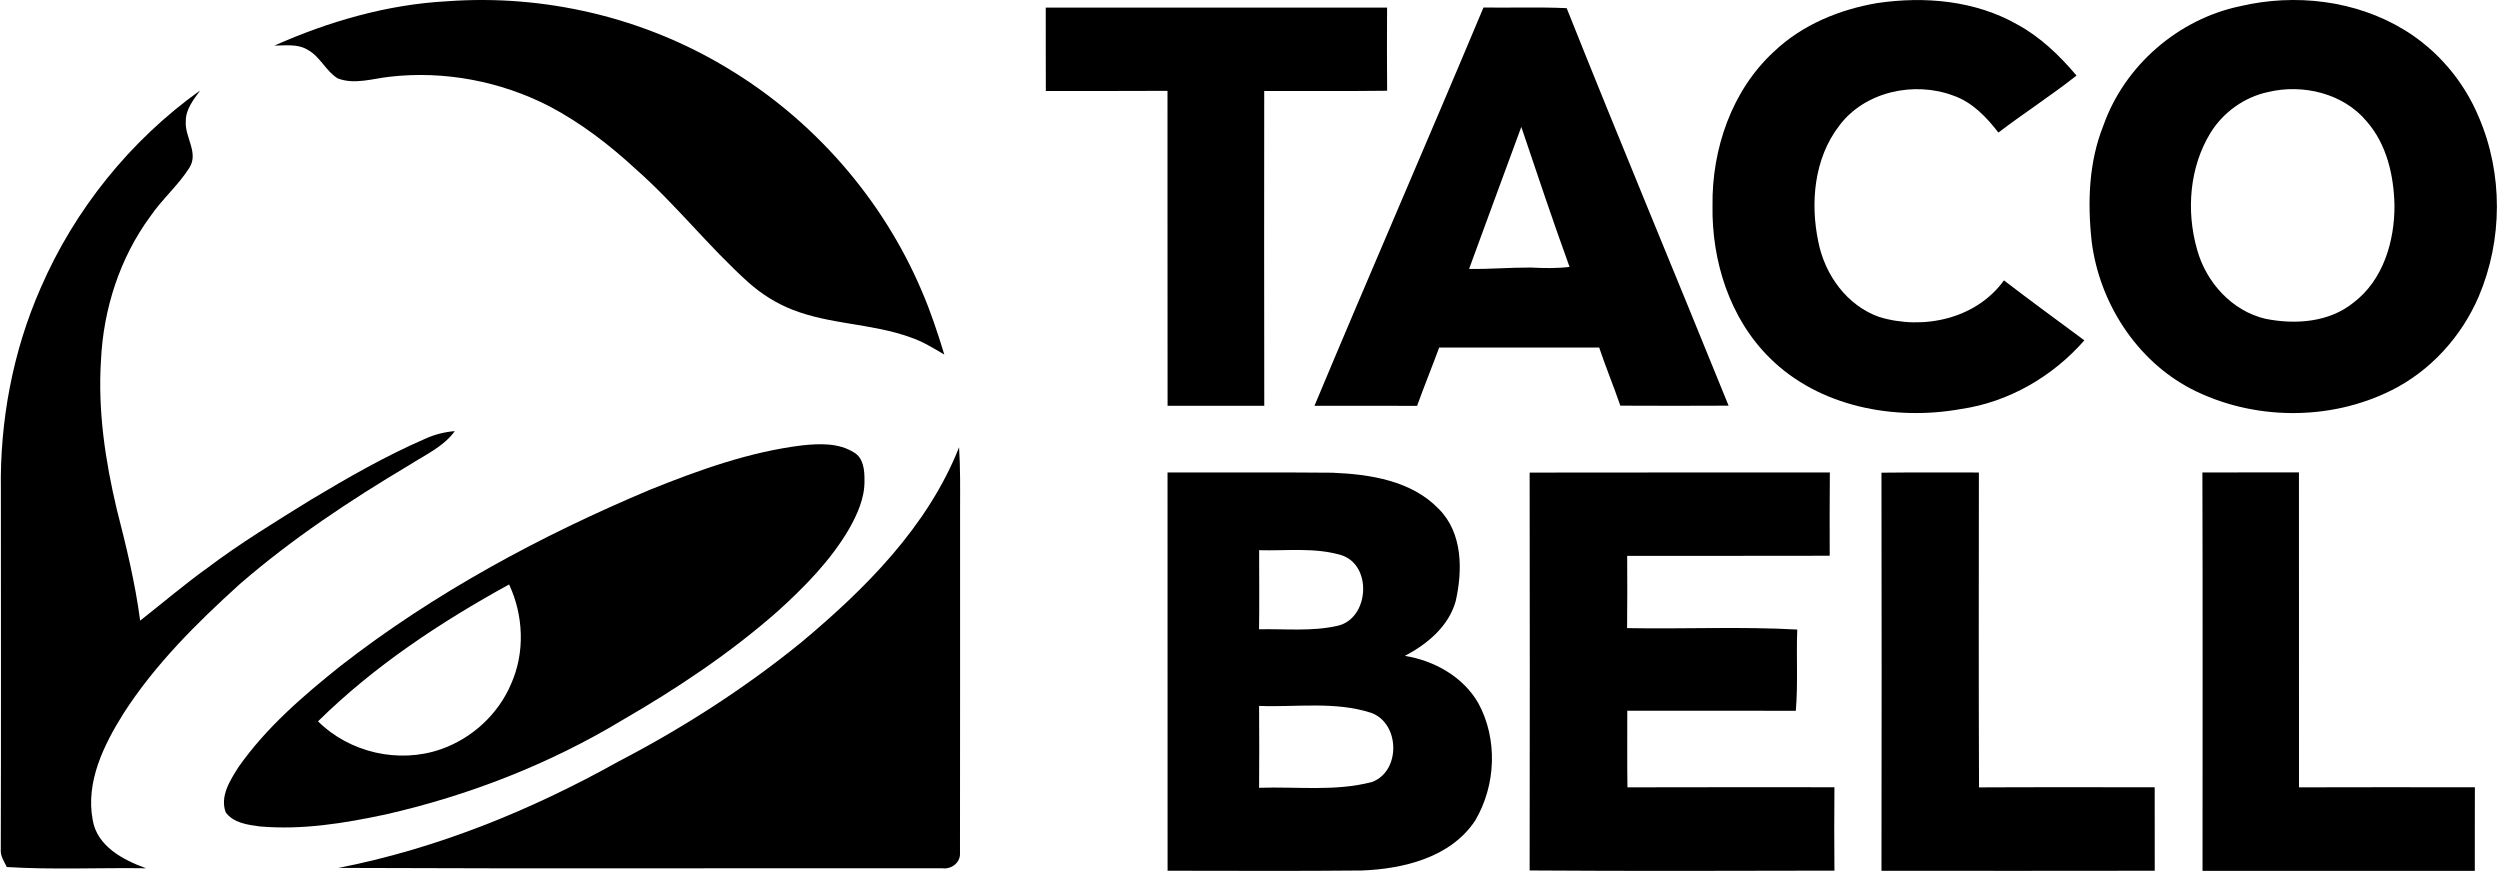 <svg width="612" height="214" viewBox="0 0 612 214" fill="none" xmlns="http://www.w3.org/2000/svg">
<path d="M67.16 11.161C80.514 5.241 94.796 1.088 109.442 0.31C133.235 -1.441 157.486 4.249 177.917 16.589C199.047 29.206 216.054 48.608 225.668 71.282C227.847 76.323 229.56 81.546 231.169 86.8C228.497 85.232 225.858 83.583 222.91 82.592C213.558 79.184 203.295 79.469 194.014 75.823C190.044 74.278 186.39 71.964 183.212 69.134C173.472 60.385 165.388 49.97 155.552 41.324C149.164 35.428 142.198 30.078 134.487 26.02C122.527 19.87 108.713 17.239 95.344 18.792C91.166 19.251 86.752 20.774 82.655 19.181C79.769 17.381 78.392 13.894 75.371 12.222C72.914 10.693 69.902 11.153 67.16 11.161Z" fill="black"/>
<path d="M9.947 70.513C18.277 51.27 31.925 34.342 48.988 22.145C47.378 24.411 45.429 26.757 45.484 29.697C45.183 33.549 48.71 37.369 46.365 41.062C43.638 45.381 39.676 48.75 36.798 52.966C29.317 63.15 25.307 75.64 24.72 88.218C23.928 100.502 25.766 112.794 28.596 124.722C30.902 133.702 33.098 142.729 34.31 151.93C39.795 147.635 45.08 143.101 50.747 139.044C58.847 132.932 67.525 127.654 76.141 122.32C85.168 116.908 94.329 111.653 103.99 107.453C106.304 106.375 108.801 105.749 111.345 105.534C108.547 109.379 104.069 111.352 100.178 113.857C85.658 122.503 71.503 131.894 58.712 142.974C48.172 152.509 37.947 162.645 30.228 174.66C25.418 182.347 20.932 191.406 22.692 200.726C23.769 207.194 30.165 210.522 35.744 212.551C24.387 212.385 12.999 212.947 1.665 212.249C1.007 210.878 0.04 209.532 0.192 207.937C0.271 178.63 0.222 149.321 0.215 120.014C-0.063 103.078 3.124 86.046 9.947 70.513Z" fill="black"/>
<path d="M196.384 109.024C200.616 108.581 205.284 108.382 209.033 110.753C211.394 112.099 211.648 115.143 211.624 117.576C211.712 121.895 209.873 125.922 207.788 129.599C203.278 137.262 196.978 143.659 190.432 149.595C178.766 159.873 165.761 168.536 152.311 176.31C134.415 187.089 114.706 194.761 94.344 199.389C84.256 201.545 73.898 203.226 63.563 202.306C60.606 201.91 57.119 201.45 55.249 198.85C53.79 194.904 56.366 190.957 58.419 187.731C65.211 178.054 74.286 170.279 83.464 162.94C106.486 145.045 132.394 131.112 159.222 119.842C171.197 115.032 183.505 110.601 196.384 109.024ZM77.852 176.58C85.579 184.244 97.57 186.986 107.85 183.443C115.528 180.78 122.019 174.844 125.159 167.323C128.551 159.675 128.154 150.608 124.628 143.072C107.794 152.328 91.57 163.051 77.852 176.58Z" fill="black"/>
<path d="M195.94 157.422C211.767 144.219 227.063 128.994 234.783 109.49C235.1 114.562 235.044 119.65 235.028 124.729C235.004 152.762 235.068 180.794 235.004 208.826C235.162 211.156 232.896 212.86 230.685 212.551C181.412 212.504 132.134 212.678 82.861 212.464C106.954 207.741 129.969 198.372 151.352 186.437C167.108 178.243 182.142 168.613 195.94 157.422Z" fill="black"/>
<path d="M434.267 12.631C441.162 6.069 450.262 2.33 459.548 0.752C471.151 -0.969 483.559 0.123 493.893 6.025C499.529 9.101 504.207 13.612 508.331 18.498C502.132 23.395 495.481 27.665 489.207 32.451C486.295 28.668 482.808 25.007 478.187 23.408C468.614 19.801 456.416 22.403 450.195 30.841C444.097 38.792 443.116 49.667 445.132 59.23C446.732 67.283 452.115 74.793 460.034 77.595C470.787 80.869 483.758 78.092 490.564 68.638C497.047 73.623 503.678 78.444 510.251 83.319C502.485 92.186 491.708 98.45 479.996 100.138C463.74 103.061 445.277 99.587 433.243 87.631C423.438 77.969 418.993 63.851 419.225 50.296C419.048 36.467 423.945 22.126 434.267 12.631Z" fill="black"/>
<path d="M548.413 1.513C561.835 -1.642 576.648 0.067 588.526 7.291C596.699 12.243 603.184 19.908 606.836 28.733C612.757 42.542 612.67 58.723 606.814 72.531C602.611 82.359 595.022 90.762 585.427 95.549C570.23 103.138 551.423 102.94 536.323 95.163C522.923 88.137 513.957 74.074 512.05 59.206C511.001 49.666 511.297 39.695 514.927 30.685C520.099 16.048 533.224 4.678 548.413 1.513ZM555.205 22.534C549.427 23.769 544.286 27.454 541.164 32.46C535.971 40.899 535.154 51.619 537.835 61.048C540.029 69.08 546.349 76.115 554.6 78.045C561.869 79.491 570.118 78.94 576.084 74.119C583.409 68.604 586.221 59.054 586.166 50.23C586.01 42.962 584.28 35.34 579.394 29.749C573.668 22.831 563.732 20.483 555.205 22.534Z" fill="black"/>
<path d="M256 1.867C283.849 1.846 311.699 1.846 339.558 1.867C339.526 8.65 339.503 15.433 339.569 22.216C329.545 22.337 319.506 22.25 309.481 22.272C309.469 47.959 309.437 73.648 309.493 99.335C301.607 99.344 293.709 99.335 285.823 99.345C285.791 73.648 285.823 47.937 285.801 22.24C275.875 22.305 265.949 22.261 256.021 22.272C255.989 15.478 256.01 8.672 256 1.867Z" fill="black"/>
<path d="M363.151 1.844C369.944 1.93 376.739 1.688 383.522 1.997C396.492 34.534 410.004 66.85 423.162 99.308C414.326 99.364 405.492 99.342 396.658 99.308C395.025 94.523 393.074 89.856 391.475 85.07C378.416 85.082 365.367 85.059 352.309 85.082C350.555 89.858 348.625 94.566 346.905 99.355C338.523 99.321 330.151 99.342 321.78 99.342C335.401 66.772 349.507 34.403 363.151 1.844ZM359.632 65.835C364.662 65.913 369.68 65.472 374.721 65.494C377.886 65.658 381.062 65.725 384.227 65.34C380.114 53.979 376.265 42.519 372.416 31.07C368.103 42.642 363.912 54.255 359.632 65.835Z" fill="black"/>
<path d="M285.812 115.657C299.268 115.7 312.725 115.59 326.181 115.722C335.369 116.096 345.537 117.641 352.21 124.59C358.066 130.435 358.078 139.589 356.357 147.144C354.636 153.344 349.397 157.676 343.917 160.557C351.118 161.726 358.155 165.653 361.871 172.094C366.702 180.917 366.217 192.288 361.111 200.892C355.122 209.936 343.497 212.726 333.295 213.099C317.468 213.266 301.64 213.155 285.824 213.155C285.802 180.651 285.812 148.16 285.812 115.657ZM308.235 134.692C308.235 141.143 308.314 147.595 308.214 154.05C314.611 153.905 321.118 154.633 327.416 153.198C335.225 151.489 336.052 138.221 328.254 135.872C321.758 133.964 314.897 134.881 308.235 134.692ZM308.225 172.809C308.28 179.493 308.27 186.166 308.225 192.851C317.435 192.519 326.864 193.809 335.876 191.428C343 188.77 342.714 176.945 335.577 174.475C326.743 171.642 317.324 173.163 308.225 172.809Z" fill="black"/>
<path d="M374.456 115.689C398.953 115.633 423.449 115.689 447.945 115.654C447.867 122.45 447.911 129.255 447.911 136.048C431.378 136.094 414.856 136.06 398.333 136.07C398.356 141.961 398.389 147.861 398.312 153.762C412.187 154.028 426.105 153.343 439.97 154.114C439.706 160.745 440.179 167.384 439.615 174.001C425.863 173.969 412.109 174.001 398.356 173.99C398.378 180.231 398.301 186.487 398.4 192.74C415.296 192.695 432.184 192.708 449.069 192.717C449.004 199.523 449.013 206.329 449.069 213.132C424.199 213.176 399.326 213.267 374.455 213.089C374.5 180.618 374.51 148.148 374.456 115.689Z" fill="black"/>
<path d="M460.584 115.712C468.536 115.613 476.49 115.691 484.431 115.669C484.409 141.356 484.363 167.056 484.465 192.753C498.79 192.676 513.129 192.732 527.468 192.72C527.468 199.535 527.479 206.342 527.479 213.157C505.177 213.19 482.886 213.19 460.585 213.168C460.639 180.677 460.639 148.193 460.584 115.712Z" fill="black"/>
<path d="M539.147 115.656C547.021 115.667 554.898 115.656 562.782 115.645C562.805 141.343 562.772 167.041 562.794 192.741C577.155 192.697 591.504 192.706 605.852 192.73C605.809 199.545 605.852 206.361 605.831 213.189C583.606 213.179 561.394 213.179 539.18 213.189C539.193 180.675 539.236 148.17 539.147 115.656Z" fill="black"/>
</svg>
